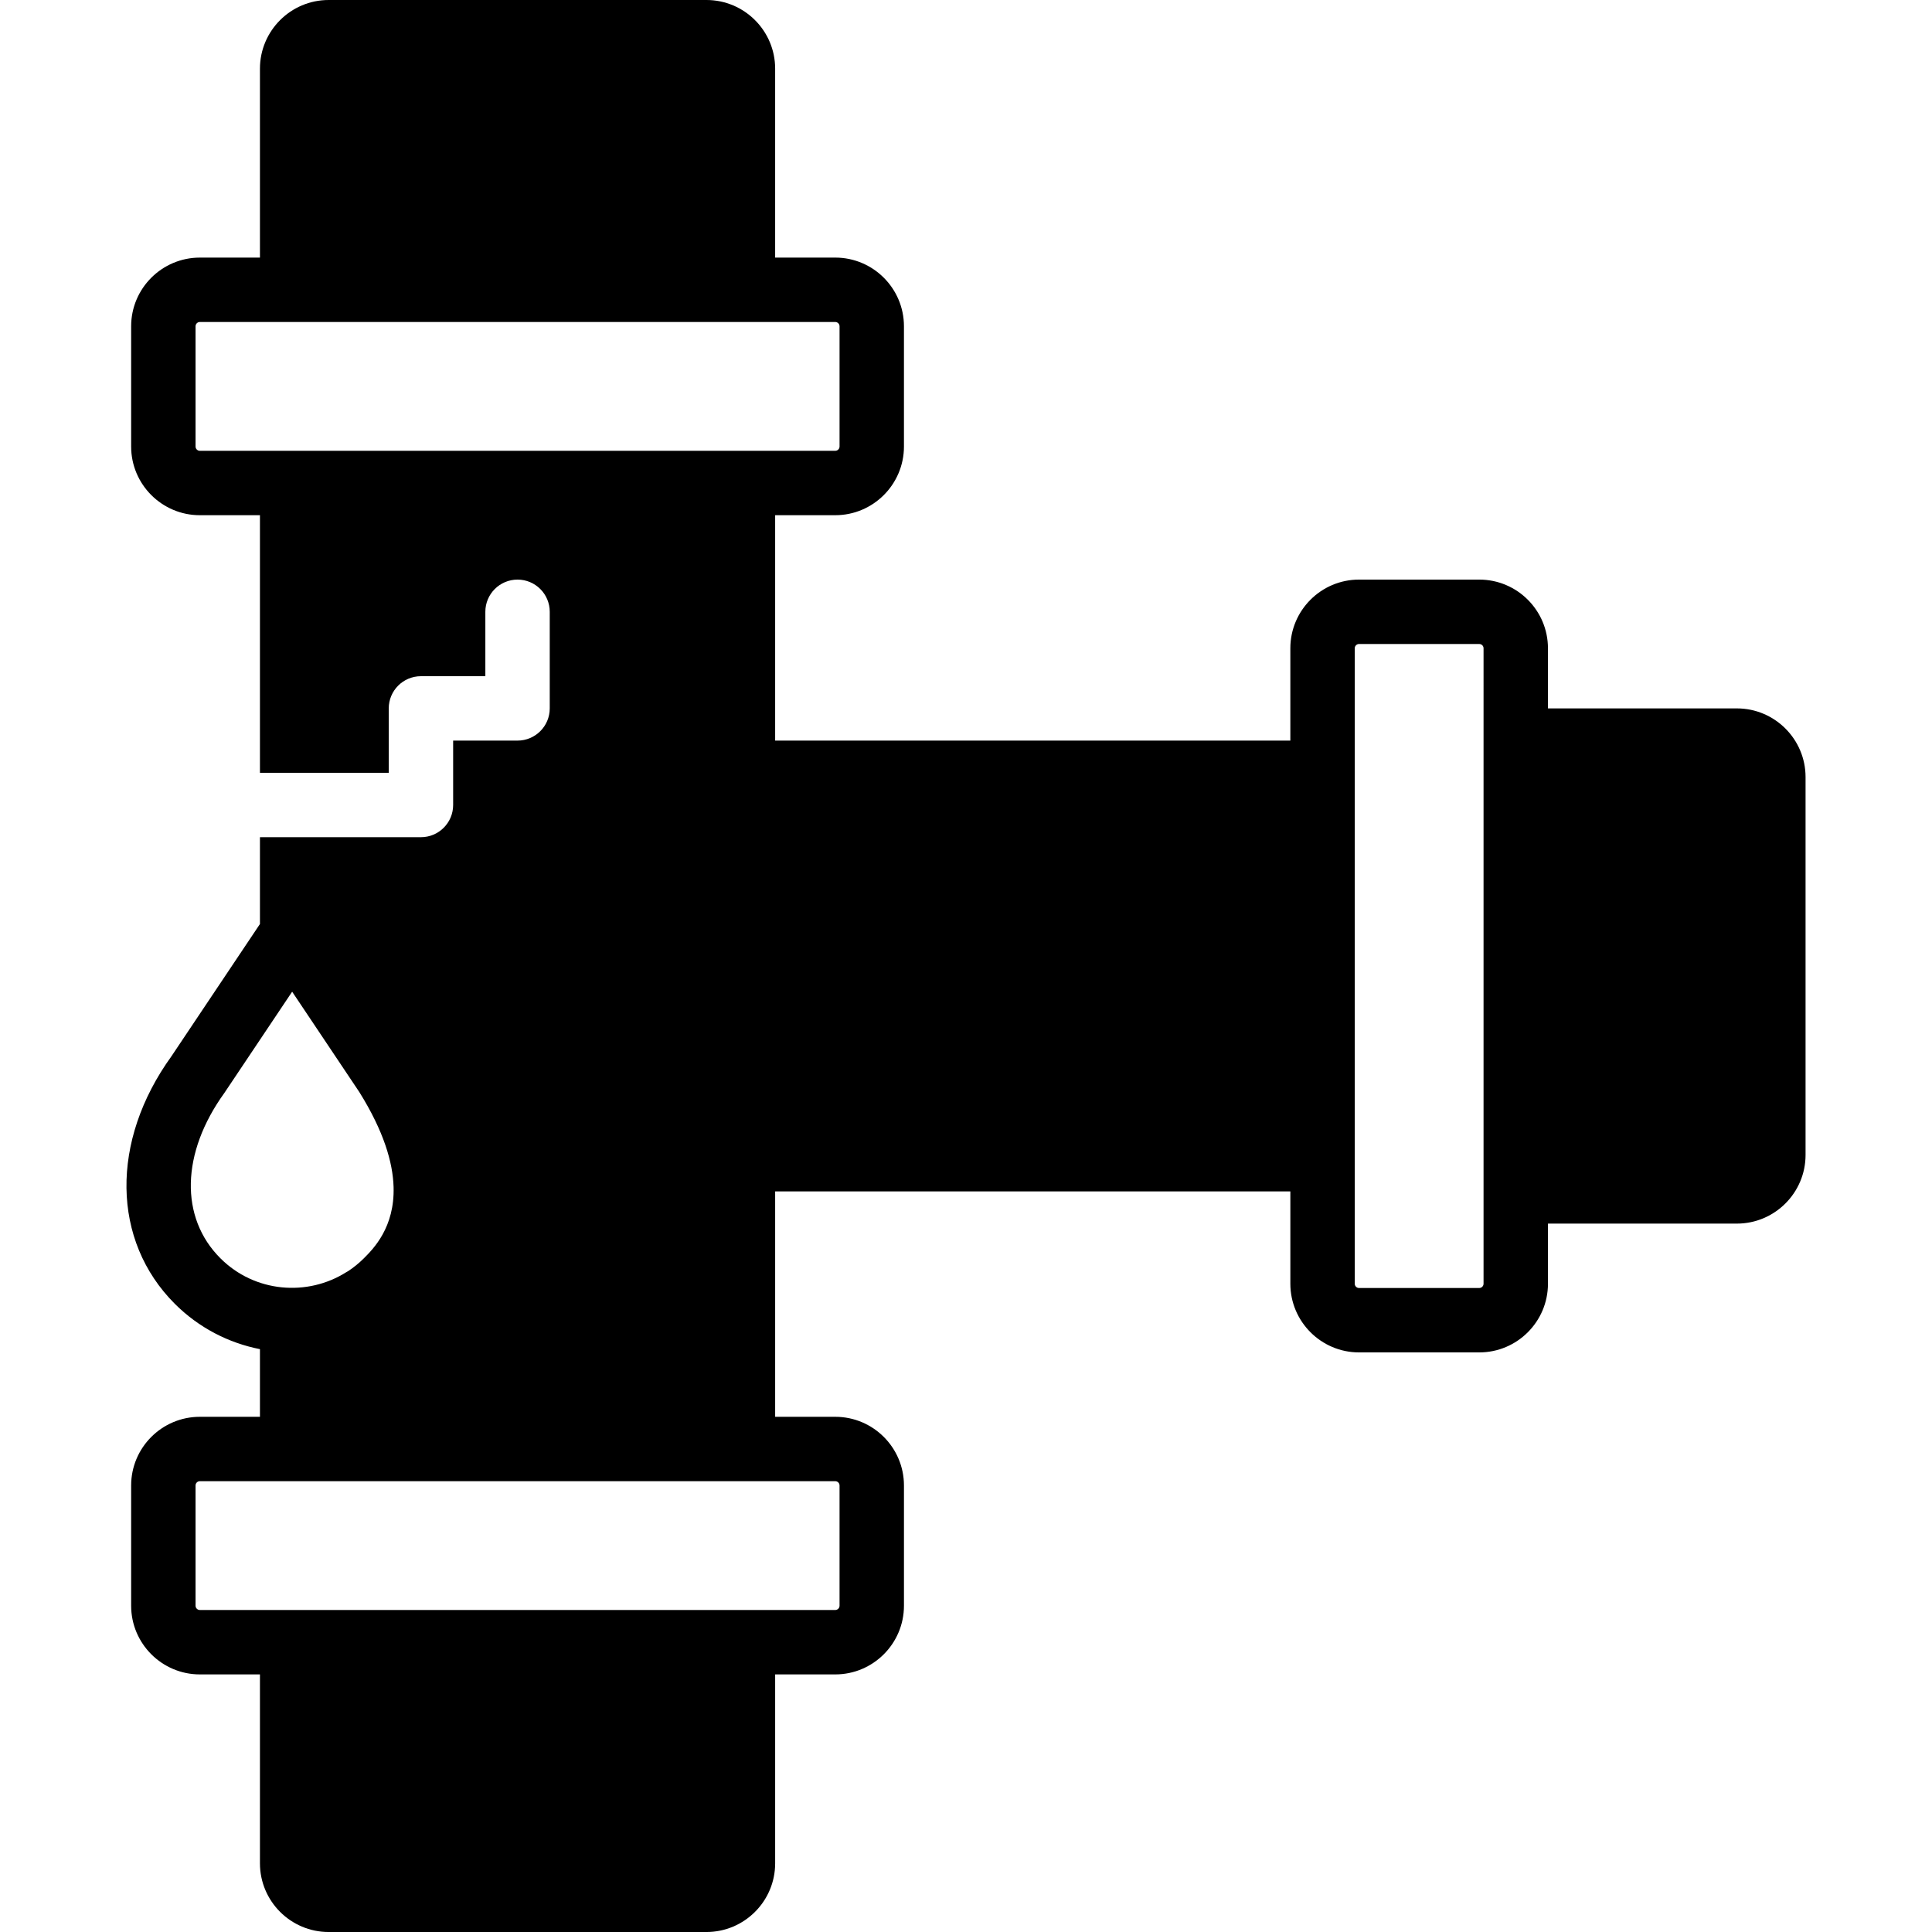 <?xml version="1.0" encoding="iso-8859-1"?>
<!-- Uploaded to: SVG Repo, www.svgrepo.com, Generator: SVG Repo Mixer Tools -->
<svg fill="#000000" height="800px" width="800px" version="1.1" id="Layer_1" xmlns="http://www.w3.org/2000/svg" xmlns:xlink="http://www.w3.org/1999/xlink" 
	 viewBox="0 0 512 512" xml:space="preserve">
<g>
	<g>
		<path d="M460.288,187.733h-50.065v-15.932c0-10.044-8.166-18.202-18.202-18.202h-31.864c-10.035,0-18.202,8.158-18.202,18.202
			v24.465H205.422v-59.733h15.932c10.035,0,18.202-8.166,18.202-18.202V86.468c0-10.044-8.166-18.202-18.202-18.202h-15.932V18.202
			C205.422,8.158,197.256,0,187.221,0H87.091C77.055,0,68.889,8.158,68.889,18.202v50.065H52.957
			c-10.035,0-18.202,8.158-18.202,18.202v31.863c0,10.035,8.166,18.202,18.202,18.202h15.932V204.8h34.133v-17.067
			c0-4.71,3.823-8.533,8.533-8.533h17.067v-17.067c0-4.71,3.823-8.533,8.533-8.533s8.533,3.823,8.533,8.533v25.6
			c0,4.71-3.823,8.533-8.533,8.533h-17.067v17.067c0,4.71-3.823,8.533-8.533,8.533H68.889v23.006L45.44,279.91
			c-16.222,22.477-15.872,48.853,0.887,65.613c6.4,6.391,14.293,10.385,22.562,12.015v17.929H52.957
			c-10.035,0-18.202,8.158-18.202,18.202v31.863c0,10.035,8.166,18.202,18.202,18.202h15.932v50.065
			c0,10.035,8.166,18.202,18.202,18.202h100.13c10.035,0,18.202-8.166,18.202-18.202v-50.065h15.932
			c10.035,0,18.202-8.166,18.202-18.202v-31.863c0-10.044-8.166-18.202-18.202-18.202h-15.932v-59.733h136.533v24.465
			c0,10.035,8.166,18.202,18.202,18.202h31.864c10.035,0,18.202-8.166,18.202-18.202v-15.932h50.065
			c10.035,0,18.202-8.166,18.202-18.202v-100.13C478.489,195.891,470.323,187.733,460.288,187.733z M58.402,333.449
			c-10.786-10.778-10.436-27.878,1.058-43.802l17.963-26.837l17.809,26.607c6.519,10.453,8.875,18.697,9.071,25.131
			c0.324,10.718-5.367,16.41-7.859,18.901c-1.306,1.306-2.722,2.449-4.207,3.43c-0.111,0.077-0.239,0.119-0.358,0.196
			C81.467,343.706,67.464,342.528,58.402,333.449z M221.354,392.533c0.623,0,1.135,0.503,1.135,1.135v31.863
			c0,0.623-0.512,1.135-1.135,1.135h-24.465H77.422H52.957c-0.623,0-1.135-0.512-1.135-1.135v-31.863
			c0-0.631,0.512-1.135,1.135-1.135h24.465h119.467H221.354z M196.889,119.467H77.422H52.957c-0.623,0-1.135-0.512-1.135-1.135
			V86.468c0-0.631,0.512-1.135,1.135-1.135h24.465h119.467h24.465c0.623,0,1.135,0.503,1.135,1.135v31.863
			c0,0.623-0.512,1.135-1.135,1.135H196.889z M393.156,196.267v119.467v24.465c0,0.623-0.512,1.135-1.135,1.135h-31.864
			c-0.623,0-1.135-0.512-1.135-1.135v-24.465V196.267v-24.465c0-0.631,0.512-1.135,1.135-1.135h31.864
			c0.623,0,1.135,0.503,1.135,1.135V196.267z"/>
	</g>
</g>
</svg>